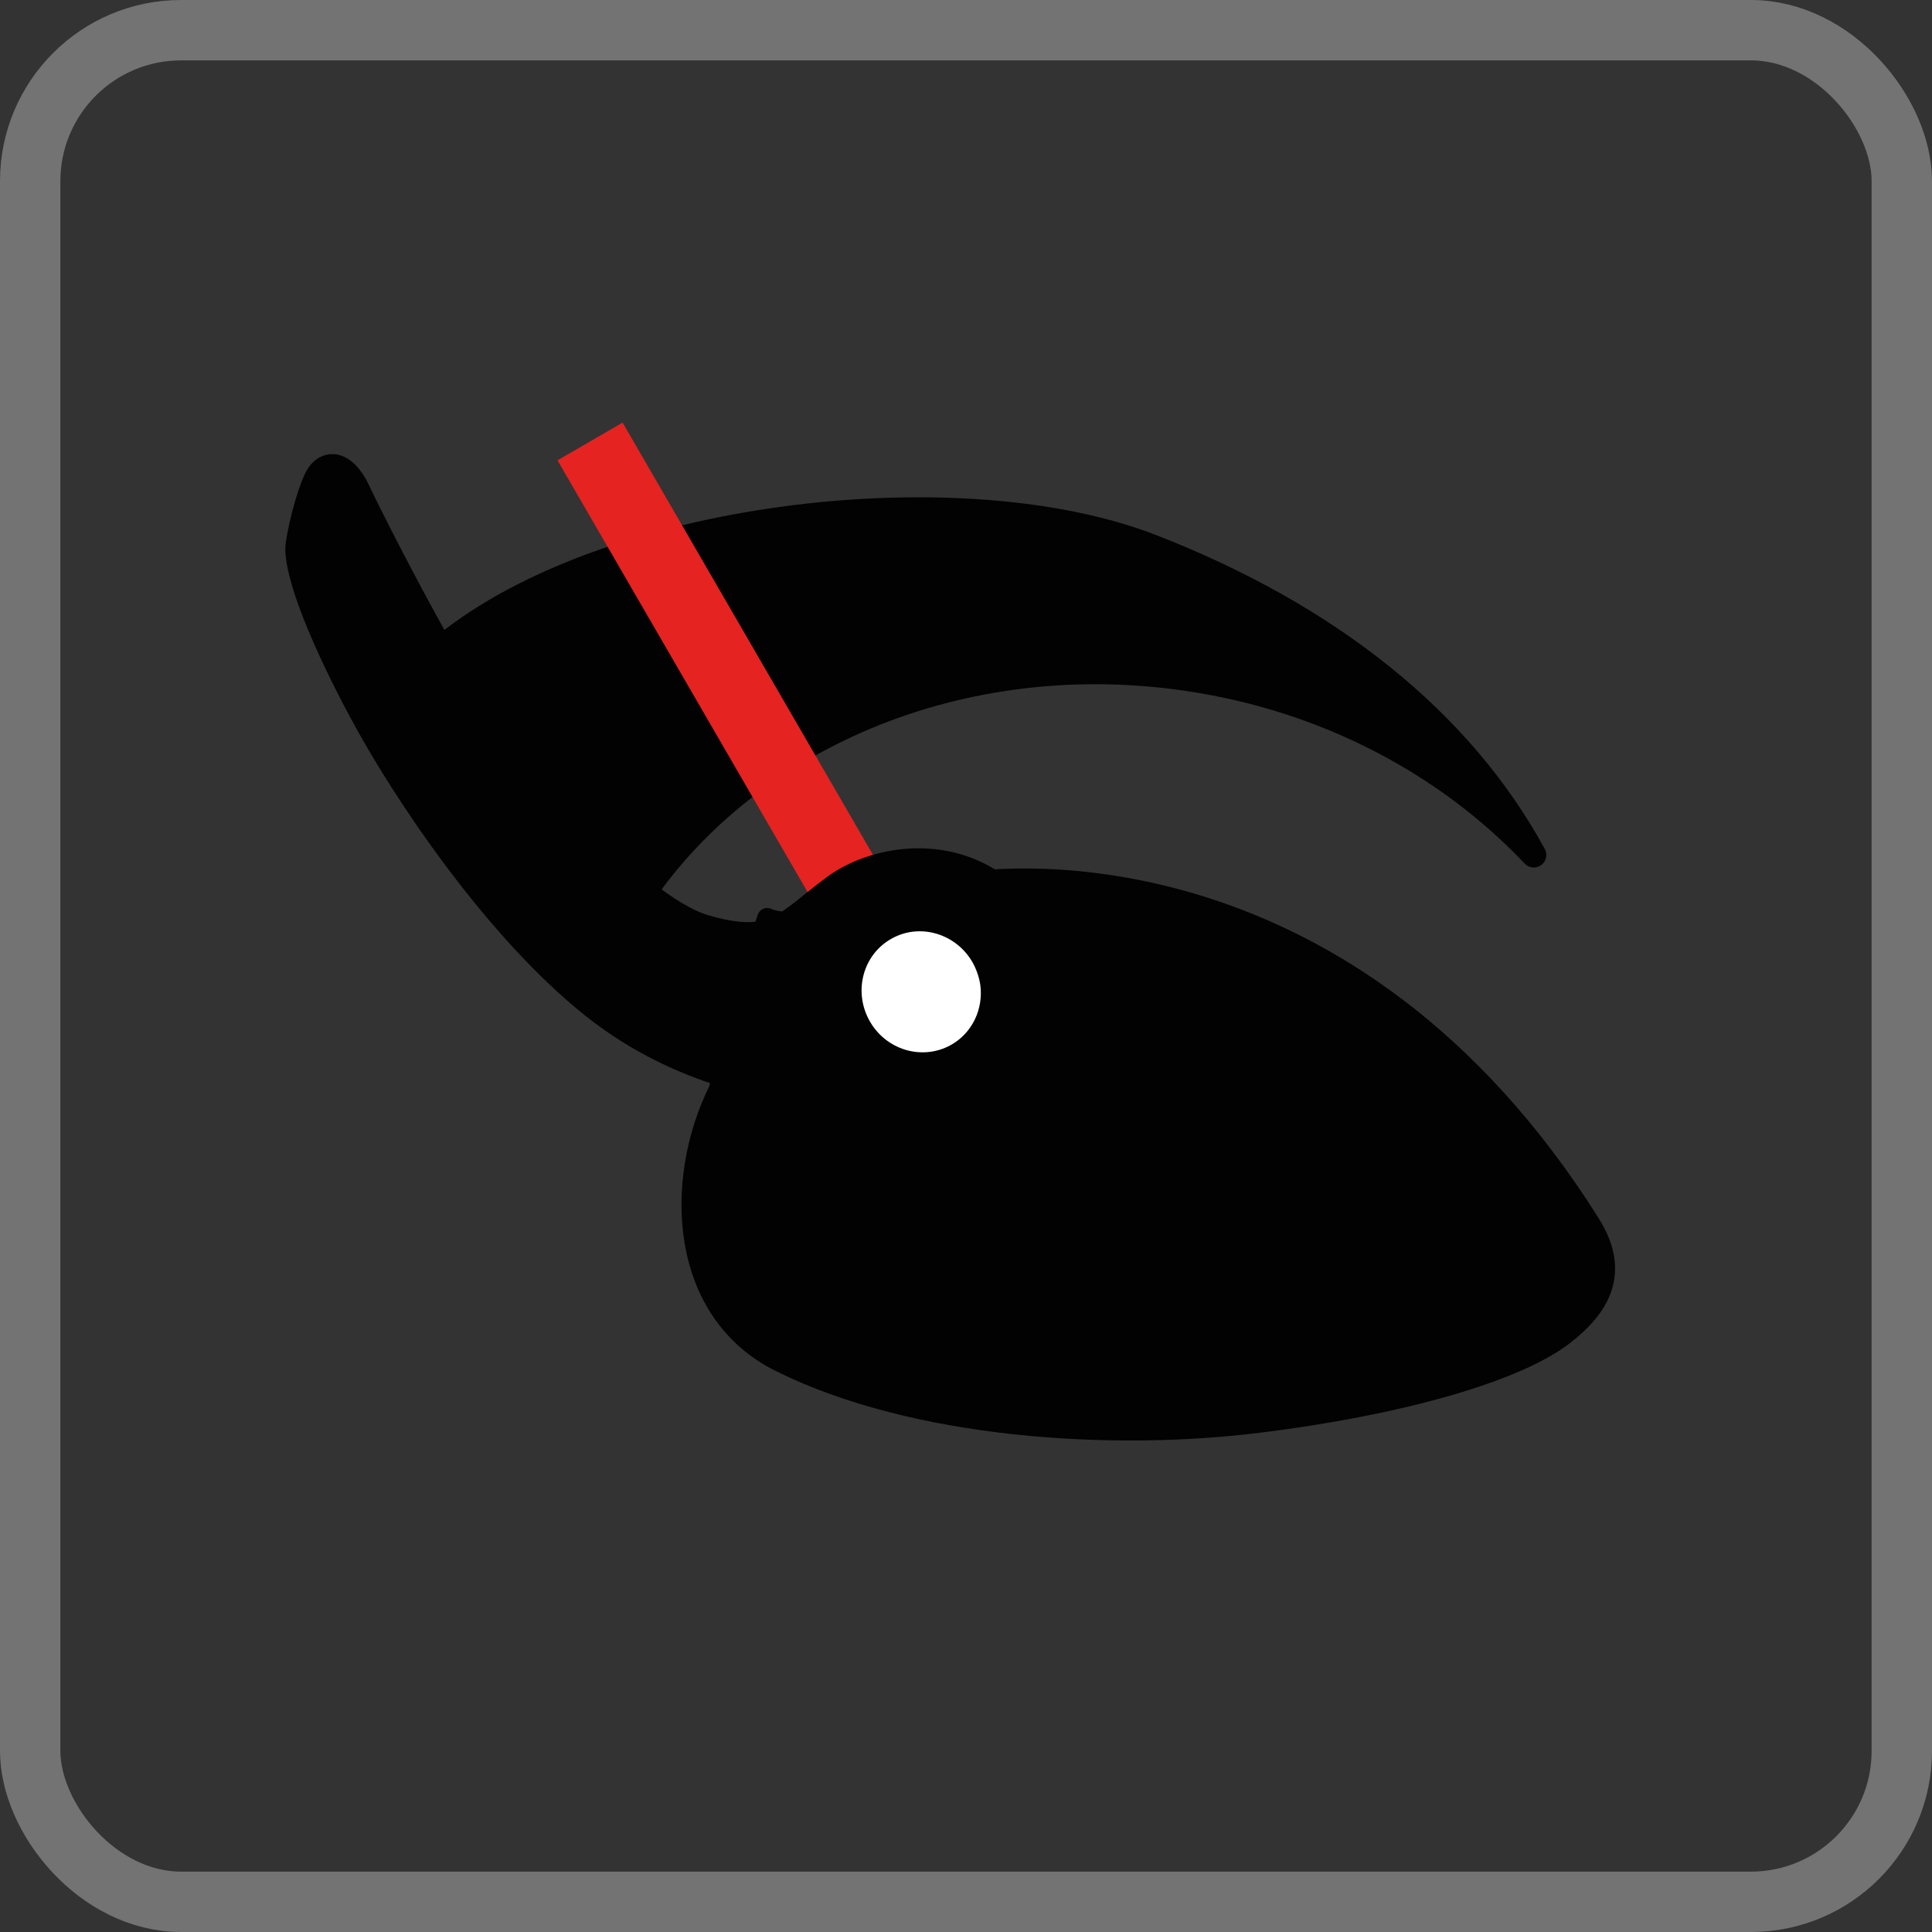 <svg width="32" height="32" viewBox="0 0 32 32" fill="none" xmlns="http://www.w3.org/2000/svg">
<rect x="0" y="0" width="32" height="32" fill="#333333" stroke="none"/>
<rect x="0.5" y="0.5" width="31" height="31" rx="2.5" stroke="#737373"/>
<g clip-path="url(#clip0_135_7282)">
<path d="M19.077 9.057C15.959 7.844 10.258 8.471 7.494 10.593L10.39 15.209C12.102 12.355 15.74 10.667 19.647 11.235C21.979 11.573 23.984 12.66 25.404 14.161C24.189 11.93 22 10.195 19.075 9.056" fill="#020203"/>
<path d="M19.077 9.057C15.959 7.844 10.258 8.471 7.494 10.593L10.39 15.209C12.102 12.355 15.74 10.667 19.647 11.235C21.979 11.573 23.984 12.66 25.404 14.161C24.189 11.93 22 10.195 19.075 9.056L19.077 9.057Z" stroke="#020203" stroke-width="0.415" stroke-linecap="round" stroke-linejoin="round"/>
<path d="M16.297 16.649C16.425 16.063 16.064 15.482 15.49 15.36C14.917 15.236 14.348 15.612 14.22 16.204C14.094 16.791 14.459 17.371 15.03 17.493C15.466 17.588 15.901 17.392 16.136 17.035C16.212 16.923 16.266 16.791 16.297 16.649Z" stroke="#020203" stroke-width="0.056" stroke-linecap="round" stroke-linejoin="round"/>
<path d="M26.348 20.281C22.357 13.926 16.691 14.491 15.944 14.623C15.183 14.758 14.546 14.758 14.546 14.758C14.546 14.758 14.358 15.29 13.892 15.325C13.426 15.36 12.722 15.244 12.708 15.205C12.56 15.63 12.413 16.366 12.413 16.366C12.413 16.366 12.133 17.225 11.9 18.058C11.155 19.561 11.245 21.725 12.92 22.558C15.144 23.664 18.417 23.873 20.868 23.563C23.32 23.258 25.168 22.691 25.909 22.109C26.404 21.723 26.889 21.144 26.346 20.281" fill="#020203"/>
<path d="M26.348 20.281C22.357 13.926 16.691 14.491 15.944 14.623C15.183 14.758 14.546 14.758 14.546 14.758C14.546 14.758 14.358 15.29 13.892 15.325C13.426 15.36 12.722 15.244 12.708 15.205C12.56 15.63 12.413 16.366 12.413 16.366C12.413 16.366 12.133 17.225 11.9 18.058C11.155 19.561 11.245 21.725 12.92 22.558C15.144 23.664 18.417 23.873 20.868 23.563C23.32 23.258 25.168 22.691 25.909 22.109C26.404 21.723 26.889 21.144 26.346 20.281H26.348Z" stroke="#020203" stroke-width="0.332" stroke-linecap="round" stroke-linejoin="round"/>
<path d="M9.773 7.312L14.771 15.94" stroke="#E52321" stroke-width="1.246" stroke-linejoin="round"/>
<path d="M5.92 8.023C5.92 8.023 6.537 9.325 7.45 10.932C8.364 12.544 10.532 14.978 11.681 15.317C12.832 15.653 12.984 15.253 13.812 14.648C14.381 14.232 15.521 13.957 16.47 14.591C17.423 15.23 17.491 15.888 17.506 16.517C17.52 17.14 17.147 17.868 16.563 18.293C15.979 18.718 15.544 18.644 14.583 18.431C13.023 18.087 11.377 17.951 9.791 16.688C8.205 15.422 6.677 13.174 5.932 11.775C5.185 10.375 4.847 9.391 4.897 9.017C4.948 8.644 5.122 8.023 5.245 7.84C5.365 7.66 5.648 7.553 5.92 8.023Z" fill="#020203"/>
<path d="M5.92 8.023C5.92 8.023 6.537 9.325 7.45 10.932C8.364 12.544 10.532 14.978 11.681 15.317C12.832 15.653 12.984 15.253 13.812 14.648C14.381 14.232 15.521 13.957 16.47 14.591C17.423 15.23 17.491 15.888 17.506 16.517C17.52 17.14 17.147 17.868 16.563 18.293C15.979 18.718 15.544 18.644 14.583 18.431C13.023 18.087 11.377 17.951 9.791 16.688C8.205 15.422 6.677 13.174 5.932 11.775C5.185 10.375 4.847 9.391 4.897 9.017C4.948 8.644 5.122 8.023 5.245 7.84C5.365 7.66 5.648 7.553 5.92 8.023Z" stroke="#020203" stroke-width="0.332" stroke-linecap="round" stroke-linejoin="round"/>
<path d="M16.186 15.909C15.893 15.385 15.239 15.187 14.727 15.475C14.214 15.76 14.036 16.418 14.329 16.946C14.622 17.472 15.274 17.666 15.789 17.381C16.179 17.163 16.375 16.729 16.319 16.305C16.299 16.171 16.256 16.039 16.186 15.909Z" fill="white"/>
<path d="M16.186 15.909C15.893 15.385 15.239 15.187 14.727 15.475C14.214 15.76 14.036 16.418 14.329 16.946C14.622 17.472 15.274 17.666 15.789 17.381C16.179 17.163 16.375 16.729 16.319 16.305C16.299 16.171 16.256 16.039 16.186 15.909Z" stroke="#020203" stroke-width="0.165" stroke-linecap="round" stroke-linejoin="round"/>
</g>
<defs>
<clipPath id="clip0_135_7282">
<rect width="22.027" height="16.86" fill="white" transform="translate(4.726 7)"/>
</clipPath>
</defs>
</svg>
